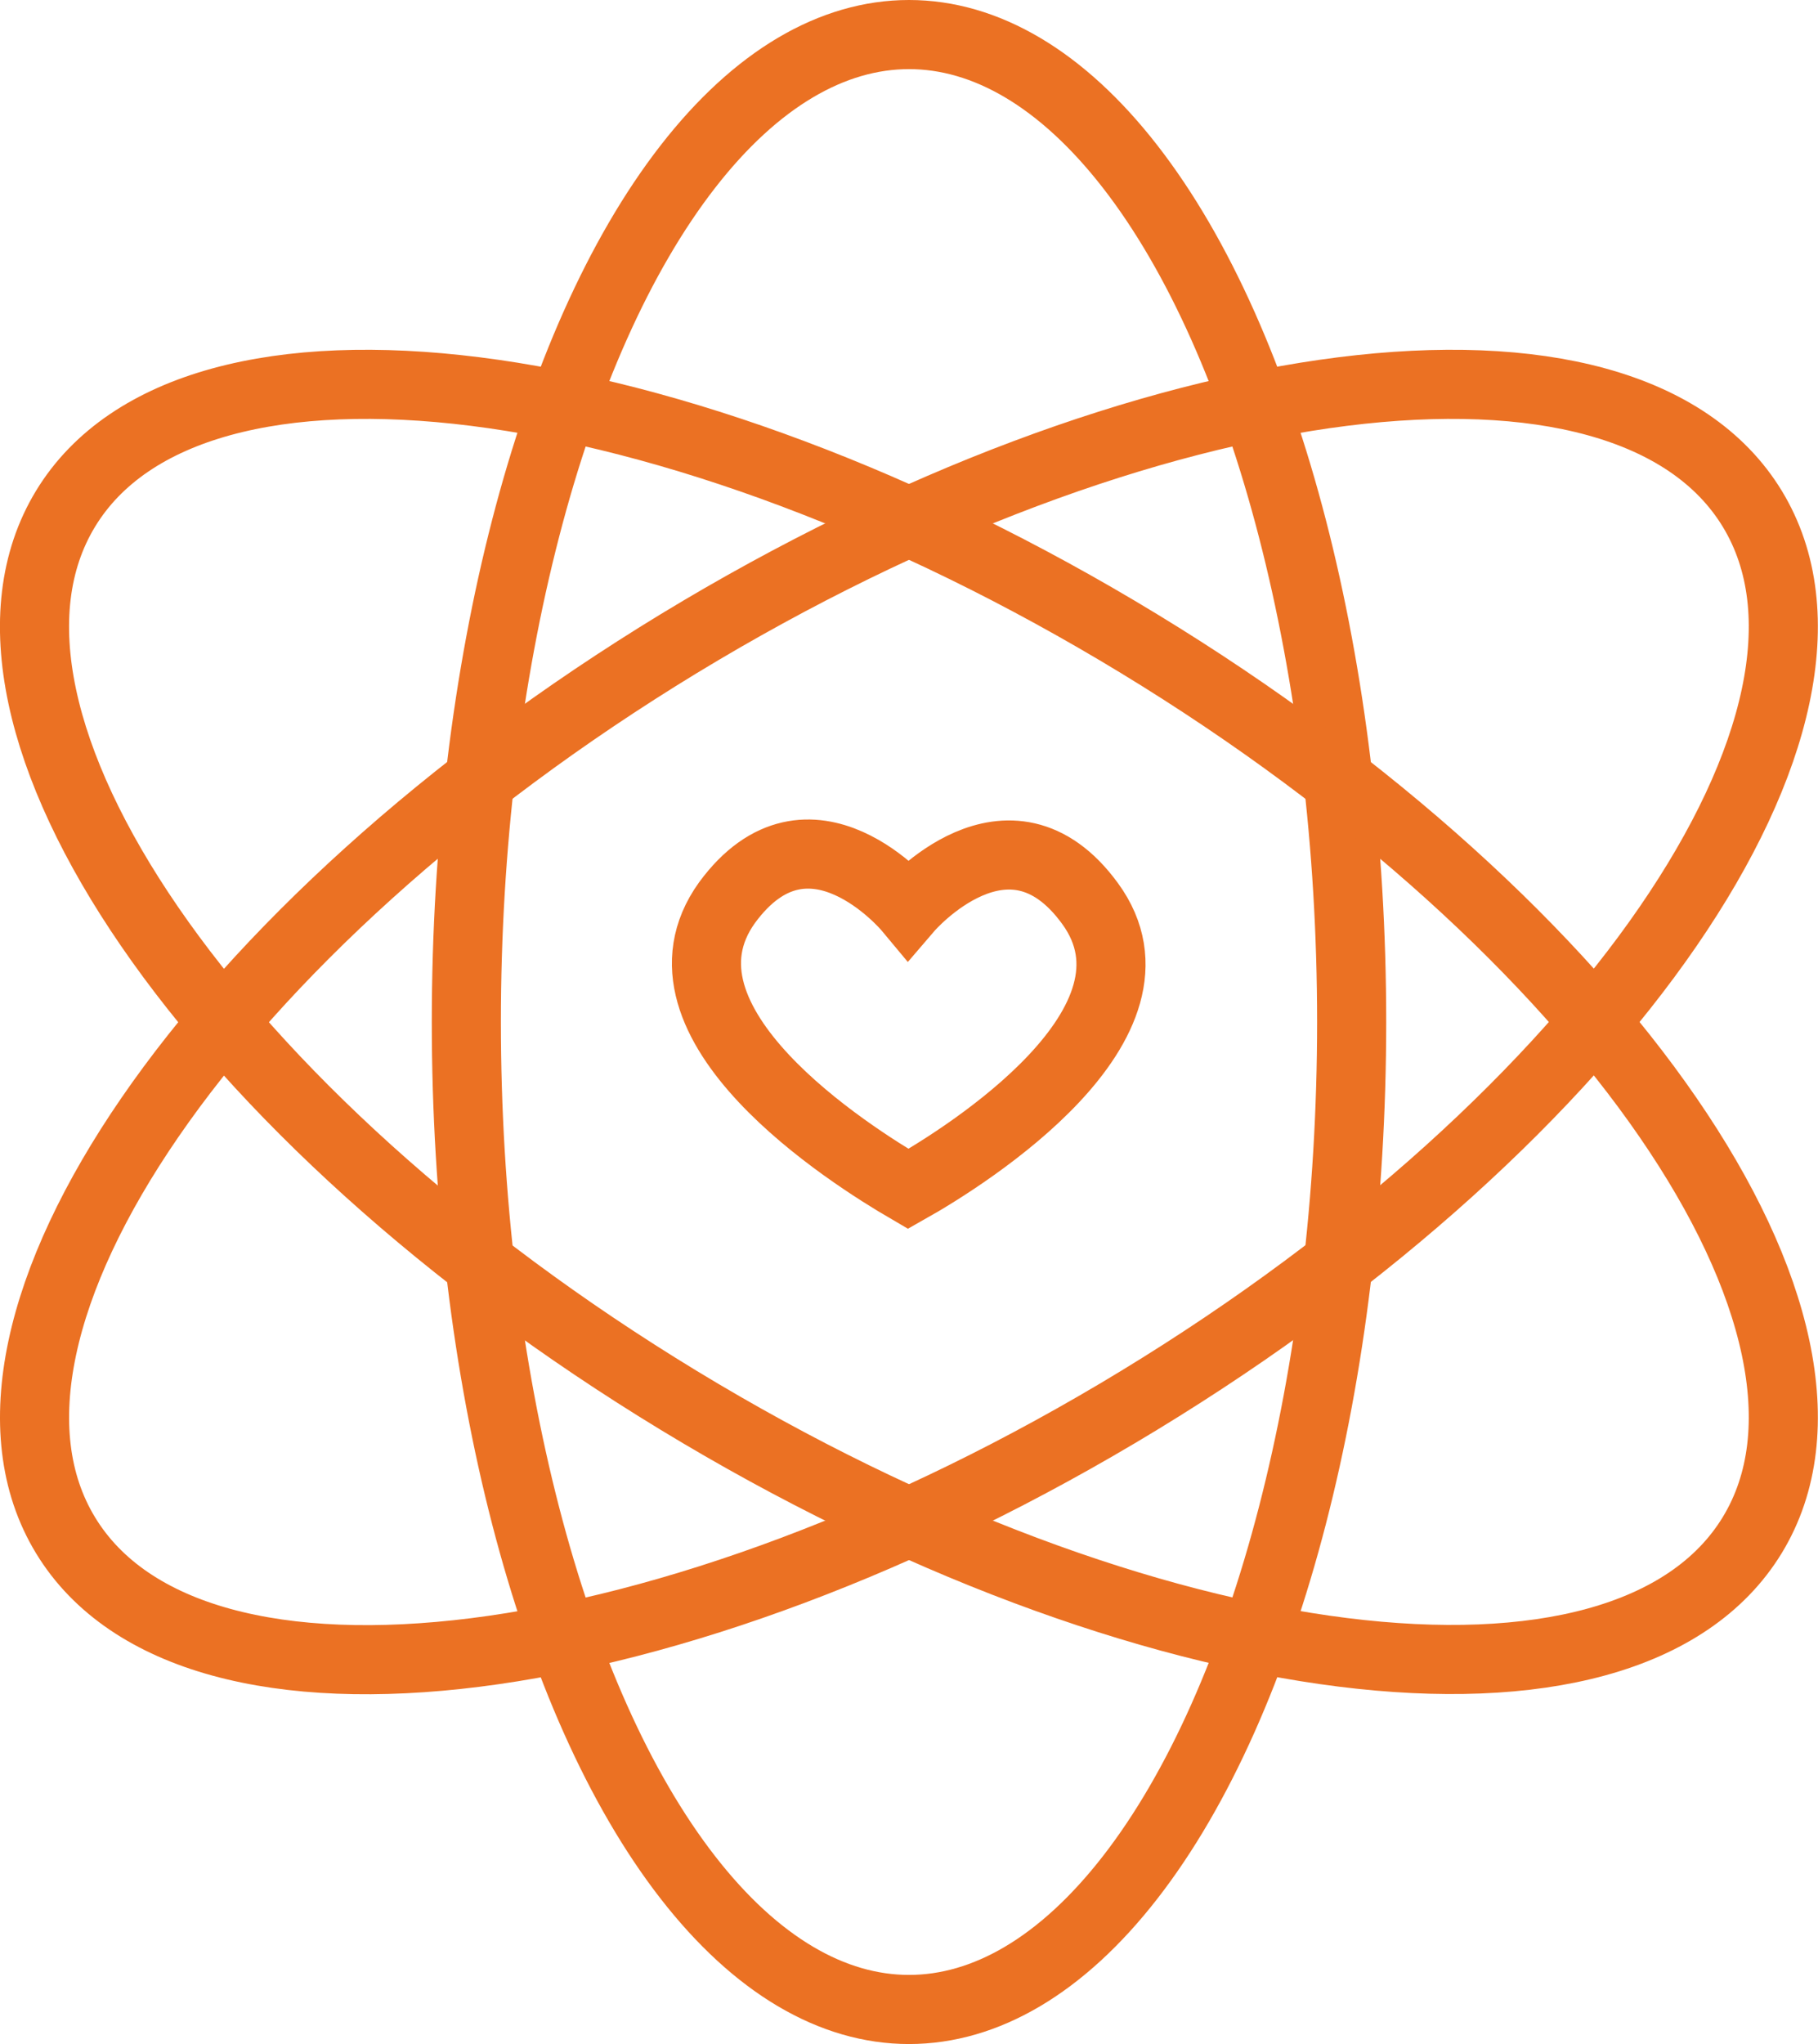 <?xml version="1.0" encoding="utf-8"?><svg xmlns="http://www.w3.org/2000/svg" viewBox="0 0 92.08 103.5"><path d="M55.21,45.75C51.08,40.08,46,46,46,46s-5-6-9.18-.29C32.45,51.8,43.1,58.51,46,60.2,49,58.51,59.63,51.8,55.21,45.75Z" style="fill:none;stroke:#eb7123;stroke-miterlimit:22.926;stroke-width:3.5px"/><ellipse cx="46.04" cy="51.75" rx="22.42" ry="50" style="fill:none;stroke:#eb7123;stroke-miterlimit:22.926;stroke-width:3.5px"/><path d="M57.69,32.59c23.59,14.35,37.5,34.57,31.06,45.14S58,85.26,34.38,70.91-3.11,36.34,3.32,25.76,34.1,18.24,57.69,32.59Z" style="fill:none;stroke:#eb7123;stroke-miterlimit:22.926;stroke-width:3.5px"/><path d="M34.38,32.59C10.79,46.95-3.11,67.16,3.32,77.74s30.78,7.52,54.37-6.83,37.5-34.57,31.06-45.15S58,18.24,34.38,32.59Z" style="fill:none;stroke:#eb7123;stroke-miterlimit:22.926;stroke-width:3.5px"/></svg>